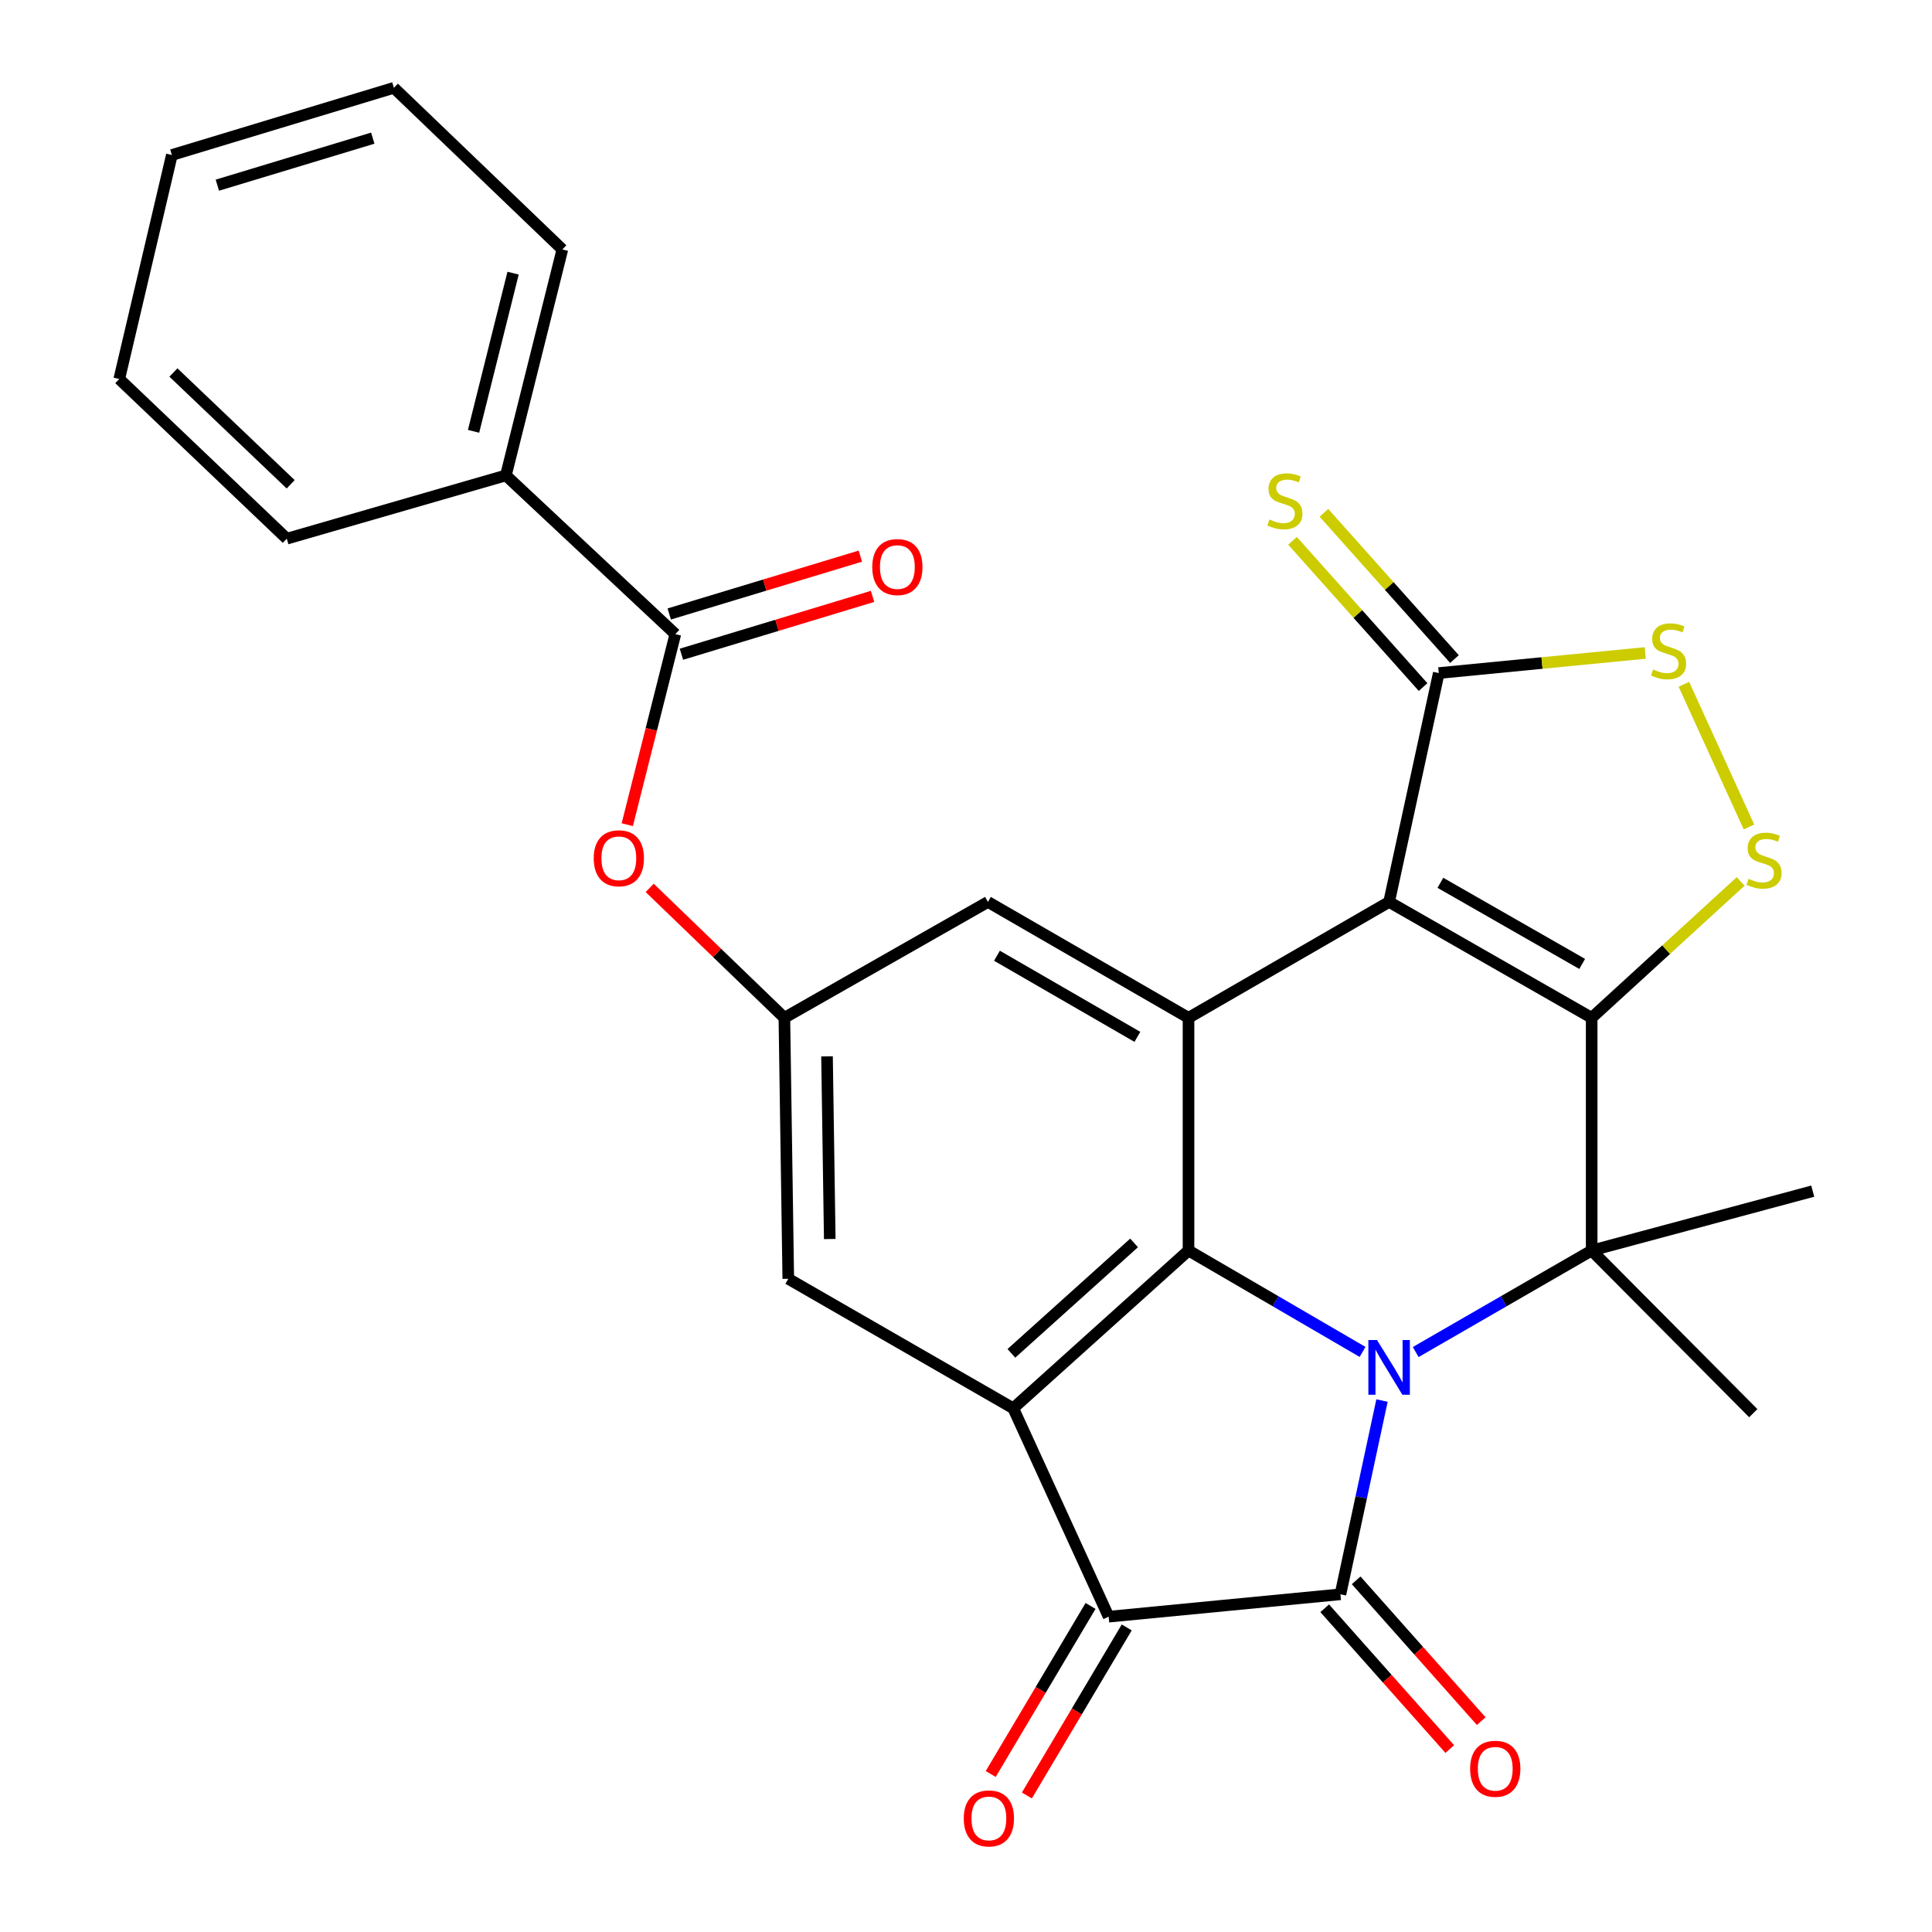 <?xml version='1.0' encoding='iso-8859-1'?>
<svg version='1.1' baseProfile='full'
              xmlns='http://www.w3.org/2000/svg'
                      xmlns:rdkit='http://www.rdkit.org/xml'
                      xmlns:xlink='http://www.w3.org/1999/xlink'
                  xml:space='preserve'
width='1000px' height='1000px' viewBox='0 0 1000 1000'>
<!-- END OF HEADER -->
<rect style='opacity:1.0;fill:#FFFFFF;stroke:none' width='1000' height='1000' x='0' y='0'> </rect>
<path class='bond-2' d='M 715.32,724.922 L 704.564,775.064' style='fill:none;fill-rule:evenodd;stroke:#0000FF;stroke-width:6px;stroke-linecap:butt;stroke-linejoin:miter;stroke-opacity:1' />
<path class='bond-2' d='M 704.564,775.064 L 693.807,825.206' style='fill:none;fill-rule:evenodd;stroke:#000000;stroke-width:6px;stroke-linecap:butt;stroke-linejoin:miter;stroke-opacity:1' />
<path class='bond-3' d='M 732.768,699.816 L 778.307,673.542' style='fill:none;fill-rule:evenodd;stroke:#0000FF;stroke-width:6px;stroke-linecap:butt;stroke-linejoin:miter;stroke-opacity:1' />
<path class='bond-3' d='M 778.307,673.542 L 823.846,647.269' style='fill:none;fill-rule:evenodd;stroke:#000000;stroke-width:6px;stroke-linecap:butt;stroke-linejoin:miter;stroke-opacity:1' />
<path class='bond-4' d='M 705.258,699.751 L 660.216,673.51' style='fill:none;fill-rule:evenodd;stroke:#0000FF;stroke-width:6px;stroke-linecap:butt;stroke-linejoin:miter;stroke-opacity:1' />
<path class='bond-4' d='M 660.216,673.51 L 615.174,647.269' style='fill:none;fill-rule:evenodd;stroke:#000000;stroke-width:6px;stroke-linecap:butt;stroke-linejoin:miter;stroke-opacity:1' />
<path class='bond-0' d='M 823.846,526.821 L 823.846,647.269' style='fill:none;fill-rule:evenodd;stroke:#000000;stroke-width:6px;stroke-linecap:butt;stroke-linejoin:miter;stroke-opacity:1' />
<path class='bond-8' d='M 823.846,526.821 L 862.403,491.527' style='fill:none;fill-rule:evenodd;stroke:#000000;stroke-width:6px;stroke-linecap:butt;stroke-linejoin:miter;stroke-opacity:1' />
<path class='bond-8' d='M 862.403,491.527 L 900.959,456.232' style='fill:none;fill-rule:evenodd;stroke:#CCCC00;stroke-width:6px;stroke-linecap:butt;stroke-linejoin:miter;stroke-opacity:1' />
<path class='bond-29' d='M 823.846,526.821 L 719.002,466.839' style='fill:none;fill-rule:evenodd;stroke:#000000;stroke-width:6px;stroke-linecap:butt;stroke-linejoin:miter;stroke-opacity:1' />
<path class='bond-29' d='M 818.931,498.926 L 745.54,456.939' style='fill:none;fill-rule:evenodd;stroke:#000000;stroke-width:6px;stroke-linecap:butt;stroke-linejoin:miter;stroke-opacity:1' />
<path class='bond-1' d='M 719.002,466.839 L 615.174,526.821' style='fill:none;fill-rule:evenodd;stroke:#000000;stroke-width:6px;stroke-linecap:butt;stroke-linejoin:miter;stroke-opacity:1' />
<path class='bond-9' d='M 719.002,466.839 L 744.705,348.376' style='fill:none;fill-rule:evenodd;stroke:#000000;stroke-width:6px;stroke-linecap:butt;stroke-linejoin:miter;stroke-opacity:1' />
<path class='bond-7' d='M 693.807,825.206 L 573.831,836.794' style='fill:none;fill-rule:evenodd;stroke:#000000;stroke-width:6px;stroke-linecap:butt;stroke-linejoin:miter;stroke-opacity:1' />
<path class='bond-16' d='M 685.668,832.435 L 718.035,868.877' style='fill:none;fill-rule:evenodd;stroke:#000000;stroke-width:6px;stroke-linecap:butt;stroke-linejoin:miter;stroke-opacity:1' />
<path class='bond-16' d='M 718.035,868.877 L 750.403,905.319' style='fill:none;fill-rule:evenodd;stroke:#FF0000;stroke-width:6px;stroke-linecap:butt;stroke-linejoin:miter;stroke-opacity:1' />
<path class='bond-16' d='M 701.946,817.977 L 734.314,854.419' style='fill:none;fill-rule:evenodd;stroke:#000000;stroke-width:6px;stroke-linecap:butt;stroke-linejoin:miter;stroke-opacity:1' />
<path class='bond-16' d='M 734.314,854.419 L 766.681,890.861' style='fill:none;fill-rule:evenodd;stroke:#FF0000;stroke-width:6px;stroke-linecap:butt;stroke-linejoin:miter;stroke-opacity:1' />
<path class='bond-21' d='M 823.846,647.269 L 907.499,731.454' style='fill:none;fill-rule:evenodd;stroke:#000000;stroke-width:6px;stroke-linecap:butt;stroke-linejoin:miter;stroke-opacity:1' />
<path class='bond-22' d='M 823.846,647.269 L 938.27,616.534' style='fill:none;fill-rule:evenodd;stroke:#000000;stroke-width:6px;stroke-linecap:butt;stroke-linejoin:miter;stroke-opacity:1' />
<path class='bond-5' d='M 615.174,647.269 L 524.445,728.926' style='fill:none;fill-rule:evenodd;stroke:#000000;stroke-width:6px;stroke-linecap:butt;stroke-linejoin:miter;stroke-opacity:1' />
<path class='bond-5' d='M 587,643.334 L 523.49,700.494' style='fill:none;fill-rule:evenodd;stroke:#000000;stroke-width:6px;stroke-linecap:butt;stroke-linejoin:miter;stroke-opacity:1' />
<path class='bond-6' d='M 615.174,647.269 L 615.174,526.821' style='fill:none;fill-rule:evenodd;stroke:#000000;stroke-width:6px;stroke-linecap:butt;stroke-linejoin:miter;stroke-opacity:1' />
<path class='bond-14' d='M 524.445,728.926 L 408.013,661.904' style='fill:none;fill-rule:evenodd;stroke:#000000;stroke-width:6px;stroke-linecap:butt;stroke-linejoin:miter;stroke-opacity:1' />
<path class='bond-28' d='M 524.445,728.926 L 573.831,836.794' style='fill:none;fill-rule:evenodd;stroke:#000000;stroke-width:6px;stroke-linecap:butt;stroke-linejoin:miter;stroke-opacity:1' />
<path class='bond-15' d='M 615.174,526.821 L 511.346,466.839' style='fill:none;fill-rule:evenodd;stroke:#000000;stroke-width:6px;stroke-linecap:butt;stroke-linejoin:miter;stroke-opacity:1' />
<path class='bond-15' d='M 588.709,536.676 L 516.029,494.689' style='fill:none;fill-rule:evenodd;stroke:#000000;stroke-width:6px;stroke-linecap:butt;stroke-linejoin:miter;stroke-opacity:1' />
<path class='bond-18' d='M 564.472,831.234 L 538.633,874.725' style='fill:none;fill-rule:evenodd;stroke:#000000;stroke-width:6px;stroke-linecap:butt;stroke-linejoin:miter;stroke-opacity:1' />
<path class='bond-18' d='M 538.633,874.725 L 512.793,918.216' style='fill:none;fill-rule:evenodd;stroke:#FF0000;stroke-width:6px;stroke-linecap:butt;stroke-linejoin:miter;stroke-opacity:1' />
<path class='bond-18' d='M 583.19,842.354 L 557.351,885.845' style='fill:none;fill-rule:evenodd;stroke:#000000;stroke-width:6px;stroke-linecap:butt;stroke-linejoin:miter;stroke-opacity:1' />
<path class='bond-18' d='M 557.351,885.845 L 531.511,929.336' style='fill:none;fill-rule:evenodd;stroke:#FF0000;stroke-width:6px;stroke-linecap:butt;stroke-linejoin:miter;stroke-opacity:1' />
<path class='bond-10' d='M 905.266,428.055 L 871.582,354.187' style='fill:none;fill-rule:evenodd;stroke:#CCCC00;stroke-width:6px;stroke-linecap:butt;stroke-linejoin:miter;stroke-opacity:1' />
<path class='bond-17' d='M 752.826,341.126 L 719.043,303.279' style='fill:none;fill-rule:evenodd;stroke:#000000;stroke-width:6px;stroke-linecap:butt;stroke-linejoin:miter;stroke-opacity:1' />
<path class='bond-17' d='M 719.043,303.279 L 685.259,265.431' style='fill:none;fill-rule:evenodd;stroke:#CCCC00;stroke-width:6px;stroke-linecap:butt;stroke-linejoin:miter;stroke-opacity:1' />
<path class='bond-17' d='M 736.584,355.625 L 702.8,317.777' style='fill:none;fill-rule:evenodd;stroke:#000000;stroke-width:6px;stroke-linecap:butt;stroke-linejoin:miter;stroke-opacity:1' />
<path class='bond-17' d='M 702.8,317.777 L 669.017,279.93' style='fill:none;fill-rule:evenodd;stroke:#CCCC00;stroke-width:6px;stroke-linecap:butt;stroke-linejoin:miter;stroke-opacity:1' />
<path class='bond-31' d='M 744.705,348.376 L 798.145,343.175' style='fill:none;fill-rule:evenodd;stroke:#000000;stroke-width:6px;stroke-linecap:butt;stroke-linejoin:miter;stroke-opacity:1' />
<path class='bond-31' d='M 798.145,343.175 L 851.585,337.974' style='fill:none;fill-rule:evenodd;stroke:#CCCC00;stroke-width:6px;stroke-linecap:butt;stroke-linejoin:miter;stroke-opacity:1' />
<path class='bond-11' d='M 349.556,328.212 L 337.115,377.531' style='fill:none;fill-rule:evenodd;stroke:#000000;stroke-width:6px;stroke-linecap:butt;stroke-linejoin:miter;stroke-opacity:1' />
<path class='bond-11' d='M 337.115,377.531 L 324.675,426.851' style='fill:none;fill-rule:evenodd;stroke:#FF0000;stroke-width:6px;stroke-linecap:butt;stroke-linejoin:miter;stroke-opacity:1' />
<path class='bond-19' d='M 352.709,338.631 L 402.168,323.66' style='fill:none;fill-rule:evenodd;stroke:#000000;stroke-width:6px;stroke-linecap:butt;stroke-linejoin:miter;stroke-opacity:1' />
<path class='bond-19' d='M 402.168,323.66 L 451.628,308.688' style='fill:none;fill-rule:evenodd;stroke:#FF0000;stroke-width:6px;stroke-linecap:butt;stroke-linejoin:miter;stroke-opacity:1' />
<path class='bond-19' d='M 346.402,317.793 L 395.861,302.822' style='fill:none;fill-rule:evenodd;stroke:#000000;stroke-width:6px;stroke-linecap:butt;stroke-linejoin:miter;stroke-opacity:1' />
<path class='bond-19' d='M 395.861,302.822 L 445.32,287.85' style='fill:none;fill-rule:evenodd;stroke:#FF0000;stroke-width:6px;stroke-linecap:butt;stroke-linejoin:miter;stroke-opacity:1' />
<path class='bond-20' d='M 349.556,328.212 L 261.851,246.071' style='fill:none;fill-rule:evenodd;stroke:#000000;stroke-width:6px;stroke-linecap:butt;stroke-linejoin:miter;stroke-opacity:1' />
<path class='bond-12' d='M 405.993,526.821 L 511.346,466.839' style='fill:none;fill-rule:evenodd;stroke:#000000;stroke-width:6px;stroke-linecap:butt;stroke-linejoin:miter;stroke-opacity:1' />
<path class='bond-13' d='M 405.993,526.821 L 371.139,493.197' style='fill:none;fill-rule:evenodd;stroke:#000000;stroke-width:6px;stroke-linecap:butt;stroke-linejoin:miter;stroke-opacity:1' />
<path class='bond-13' d='M 371.139,493.197 L 336.285,459.573' style='fill:none;fill-rule:evenodd;stroke:#FF0000;stroke-width:6px;stroke-linecap:butt;stroke-linejoin:miter;stroke-opacity:1' />
<path class='bond-30' d='M 405.993,526.821 L 408.013,661.904' style='fill:none;fill-rule:evenodd;stroke:#000000;stroke-width:6px;stroke-linecap:butt;stroke-linejoin:miter;stroke-opacity:1' />
<path class='bond-30' d='M 428.066,546.758 L 429.48,641.316' style='fill:none;fill-rule:evenodd;stroke:#000000;stroke-width:6px;stroke-linecap:butt;stroke-linejoin:miter;stroke-opacity:1' />
<path class='bond-23' d='M 261.851,246.071 L 291.074,129.119' style='fill:none;fill-rule:evenodd;stroke:#000000;stroke-width:6px;stroke-linecap:butt;stroke-linejoin:miter;stroke-opacity:1' />
<path class='bond-23' d='M 245.112,223.251 L 265.568,141.384' style='fill:none;fill-rule:evenodd;stroke:#000000;stroke-width:6px;stroke-linecap:butt;stroke-linejoin:miter;stroke-opacity:1' />
<path class='bond-24' d='M 261.851,246.071 L 148.443,278.826' style='fill:none;fill-rule:evenodd;stroke:#000000;stroke-width:6px;stroke-linecap:butt;stroke-linejoin:miter;stroke-opacity:1' />
<path class='bond-26' d='M 291.074,129.119 L 203.877,45.455' style='fill:none;fill-rule:evenodd;stroke:#000000;stroke-width:6px;stroke-linecap:butt;stroke-linejoin:miter;stroke-opacity:1' />
<path class='bond-25' d='M 148.443,278.826 L 61.73,196.165' style='fill:none;fill-rule:evenodd;stroke:#000000;stroke-width:6px;stroke-linecap:butt;stroke-linejoin:miter;stroke-opacity:1' />
<path class='bond-25' d='M 150.458,250.668 L 89.759,192.805' style='fill:none;fill-rule:evenodd;stroke:#000000;stroke-width:6px;stroke-linecap:butt;stroke-linejoin:miter;stroke-opacity:1' />
<path class='bond-27' d='M 61.73,196.165 L 88.957,80.229' style='fill:none;fill-rule:evenodd;stroke:#000000;stroke-width:6px;stroke-linecap:butt;stroke-linejoin:miter;stroke-opacity:1' />
<path class='bond-32' d='M 203.877,45.455 L 88.957,80.229' style='fill:none;fill-rule:evenodd;stroke:#000000;stroke-width:6px;stroke-linecap:butt;stroke-linejoin:miter;stroke-opacity:1' />
<path class='bond-32' d='M 192.945,71.51 L 112.501,95.852' style='fill:none;fill-rule:evenodd;stroke:#000000;stroke-width:6px;stroke-linecap:butt;stroke-linejoin:miter;stroke-opacity:1' />
<path  class='atom-0' d='M 712.742 693.599
L 722.022 708.599
Q 722.942 710.079, 724.422 712.759
Q 725.902 715.439, 725.982 715.599
L 725.982 693.599
L 729.742 693.599
L 729.742 721.919
L 725.862 721.919
L 715.902 705.519
Q 714.742 703.599, 713.502 701.399
Q 712.302 699.199, 711.942 698.519
L 711.942 721.919
L 708.262 721.919
L 708.262 693.599
L 712.742 693.599
' fill='#0000FF'/>
<path  class='atom-9' d='M 905.063 454.872
Q 905.383 454.992, 906.703 455.552
Q 908.023 456.112, 909.463 456.472
Q 910.943 456.792, 912.383 456.792
Q 915.063 456.792, 916.623 455.512
Q 918.183 454.192, 918.183 451.912
Q 918.183 450.352, 917.383 449.392
Q 916.623 448.432, 915.423 447.912
Q 914.223 447.392, 912.223 446.792
Q 909.703 446.032, 908.183 445.312
Q 906.703 444.592, 905.623 443.072
Q 904.583 441.552, 904.583 438.992
Q 904.583 435.432, 906.983 433.232
Q 909.423 431.032, 914.223 431.032
Q 917.503 431.032, 921.223 432.592
L 920.303 435.672
Q 916.903 434.272, 914.343 434.272
Q 911.583 434.272, 910.063 435.432
Q 908.543 436.552, 908.583 438.512
Q 908.583 440.032, 909.343 440.952
Q 910.143 441.872, 911.263 442.392
Q 912.423 442.912, 914.343 443.512
Q 916.903 444.312, 918.423 445.112
Q 919.943 445.912, 921.023 447.552
Q 922.143 449.152, 922.143 451.912
Q 922.143 455.832, 919.503 457.952
Q 916.903 460.032, 912.543 460.032
Q 910.023 460.032, 908.103 459.472
Q 906.223 458.952, 903.983 458.032
L 905.063 454.872
' fill='#CCCC00'/>
<path  class='atom-11' d='M 855.653 346.52
Q 855.973 346.64, 857.293 347.2
Q 858.613 347.76, 860.053 348.12
Q 861.533 348.44, 862.973 348.44
Q 865.653 348.44, 867.213 347.16
Q 868.773 345.84, 868.773 343.56
Q 868.773 342, 867.973 341.04
Q 867.213 340.08, 866.013 339.56
Q 864.813 339.04, 862.813 338.44
Q 860.293 337.68, 858.773 336.96
Q 857.293 336.24, 856.213 334.72
Q 855.173 333.2, 855.173 330.64
Q 855.173 327.08, 857.573 324.88
Q 860.013 322.68, 864.813 322.68
Q 868.093 322.68, 871.813 324.24
L 870.893 327.32
Q 867.493 325.92, 864.933 325.92
Q 862.173 325.92, 860.653 327.08
Q 859.133 328.2, 859.173 330.16
Q 859.173 331.68, 859.933 332.6
Q 860.733 333.52, 861.853 334.04
Q 863.013 334.56, 864.933 335.16
Q 867.493 335.96, 869.013 336.76
Q 870.533 337.56, 871.613 339.2
Q 872.733 340.8, 872.733 343.56
Q 872.733 347.48, 870.093 349.6
Q 867.493 351.68, 863.133 351.68
Q 860.613 351.68, 858.693 351.12
Q 856.813 350.6, 854.573 349.68
L 855.653 346.52
' fill='#CCCC00'/>
<path  class='atom-14' d='M 307.308 444.24
Q 307.308 437.44, 310.668 433.64
Q 314.028 429.84, 320.308 429.84
Q 326.588 429.84, 329.948 433.64
Q 333.308 437.44, 333.308 444.24
Q 333.308 451.12, 329.908 455.04
Q 326.508 458.92, 320.308 458.92
Q 314.068 458.92, 310.668 455.04
Q 307.308 451.16, 307.308 444.24
M 320.308 455.72
Q 324.628 455.72, 326.948 452.84
Q 329.308 449.92, 329.308 444.24
Q 329.308 438.68, 326.948 435.88
Q 324.628 433.04, 320.308 433.04
Q 315.988 433.04, 313.628 435.84
Q 311.308 438.64, 311.308 444.24
Q 311.308 449.96, 313.628 452.84
Q 315.988 455.72, 320.308 455.72
' fill='#FF0000'/>
<path  class='atom-17' d='M 760.94 915.507
Q 760.94 908.707, 764.3 904.907
Q 767.66 901.107, 773.94 901.107
Q 780.22 901.107, 783.58 904.907
Q 786.94 908.707, 786.94 915.507
Q 786.94 922.387, 783.54 926.307
Q 780.14 930.187, 773.94 930.187
Q 767.7 930.187, 764.3 926.307
Q 760.94 922.427, 760.94 915.507
M 773.94 926.987
Q 778.26 926.987, 780.58 924.107
Q 782.94 921.187, 782.94 915.507
Q 782.94 909.947, 780.58 907.147
Q 778.26 904.307, 773.94 904.307
Q 769.62 904.307, 767.26 907.107
Q 764.94 909.907, 764.94 915.507
Q 764.94 921.227, 767.26 924.107
Q 769.62 926.987, 773.94 926.987
' fill='#FF0000'/>
<path  class='atom-18' d='M 657.068 268.879
Q 657.388 268.999, 658.708 269.559
Q 660.028 270.119, 661.468 270.479
Q 662.948 270.799, 664.388 270.799
Q 667.068 270.799, 668.628 269.519
Q 670.188 268.199, 670.188 265.919
Q 670.188 264.359, 669.388 263.399
Q 668.628 262.439, 667.428 261.919
Q 666.228 261.399, 664.228 260.799
Q 661.708 260.039, 660.188 259.319
Q 658.708 258.599, 657.628 257.079
Q 656.588 255.559, 656.588 252.999
Q 656.588 249.439, 658.988 247.239
Q 661.428 245.039, 666.228 245.039
Q 669.508 245.039, 673.228 246.599
L 672.308 249.679
Q 668.908 248.279, 666.348 248.279
Q 663.588 248.279, 662.068 249.439
Q 660.548 250.559, 660.588 252.519
Q 660.588 254.039, 661.348 254.959
Q 662.148 255.879, 663.268 256.399
Q 664.428 256.919, 666.348 257.519
Q 668.908 258.319, 670.428 259.119
Q 671.948 259.919, 673.028 261.559
Q 674.148 263.159, 674.148 265.919
Q 674.148 269.839, 671.508 271.959
Q 668.908 274.039, 664.548 274.039
Q 662.028 274.039, 660.108 273.479
Q 658.228 272.959, 655.988 272.039
L 657.068 268.879
' fill='#CCCC00'/>
<path  class='atom-19' d='M 498.842 941.21
Q 498.842 934.41, 502.202 930.61
Q 505.562 926.81, 511.842 926.81
Q 518.122 926.81, 521.482 930.61
Q 524.842 934.41, 524.842 941.21
Q 524.842 948.09, 521.442 952.01
Q 518.042 955.89, 511.842 955.89
Q 505.602 955.89, 502.202 952.01
Q 498.842 948.13, 498.842 941.21
M 511.842 952.69
Q 516.162 952.69, 518.482 949.81
Q 520.842 946.89, 520.842 941.21
Q 520.842 935.65, 518.482 932.85
Q 516.162 930.01, 511.842 930.01
Q 507.522 930.01, 505.162 932.81
Q 502.842 935.61, 502.842 941.21
Q 502.842 946.93, 505.162 949.81
Q 507.522 952.69, 511.842 952.69
' fill='#FF0000'/>
<path  class='atom-20' d='M 451.475 293.505
Q 451.475 286.705, 454.835 282.905
Q 458.195 279.105, 464.475 279.105
Q 470.755 279.105, 474.115 282.905
Q 477.475 286.705, 477.475 293.505
Q 477.475 300.385, 474.075 304.305
Q 470.675 308.185, 464.475 308.185
Q 458.235 308.185, 454.835 304.305
Q 451.475 300.425, 451.475 293.505
M 464.475 304.985
Q 468.795 304.985, 471.115 302.105
Q 473.475 299.185, 473.475 293.505
Q 473.475 287.945, 471.115 285.145
Q 468.795 282.305, 464.475 282.305
Q 460.155 282.305, 457.795 285.105
Q 455.475 287.905, 455.475 293.505
Q 455.475 299.225, 457.795 302.105
Q 460.155 304.985, 464.475 304.985
' fill='#FF0000'/>
</svg>
